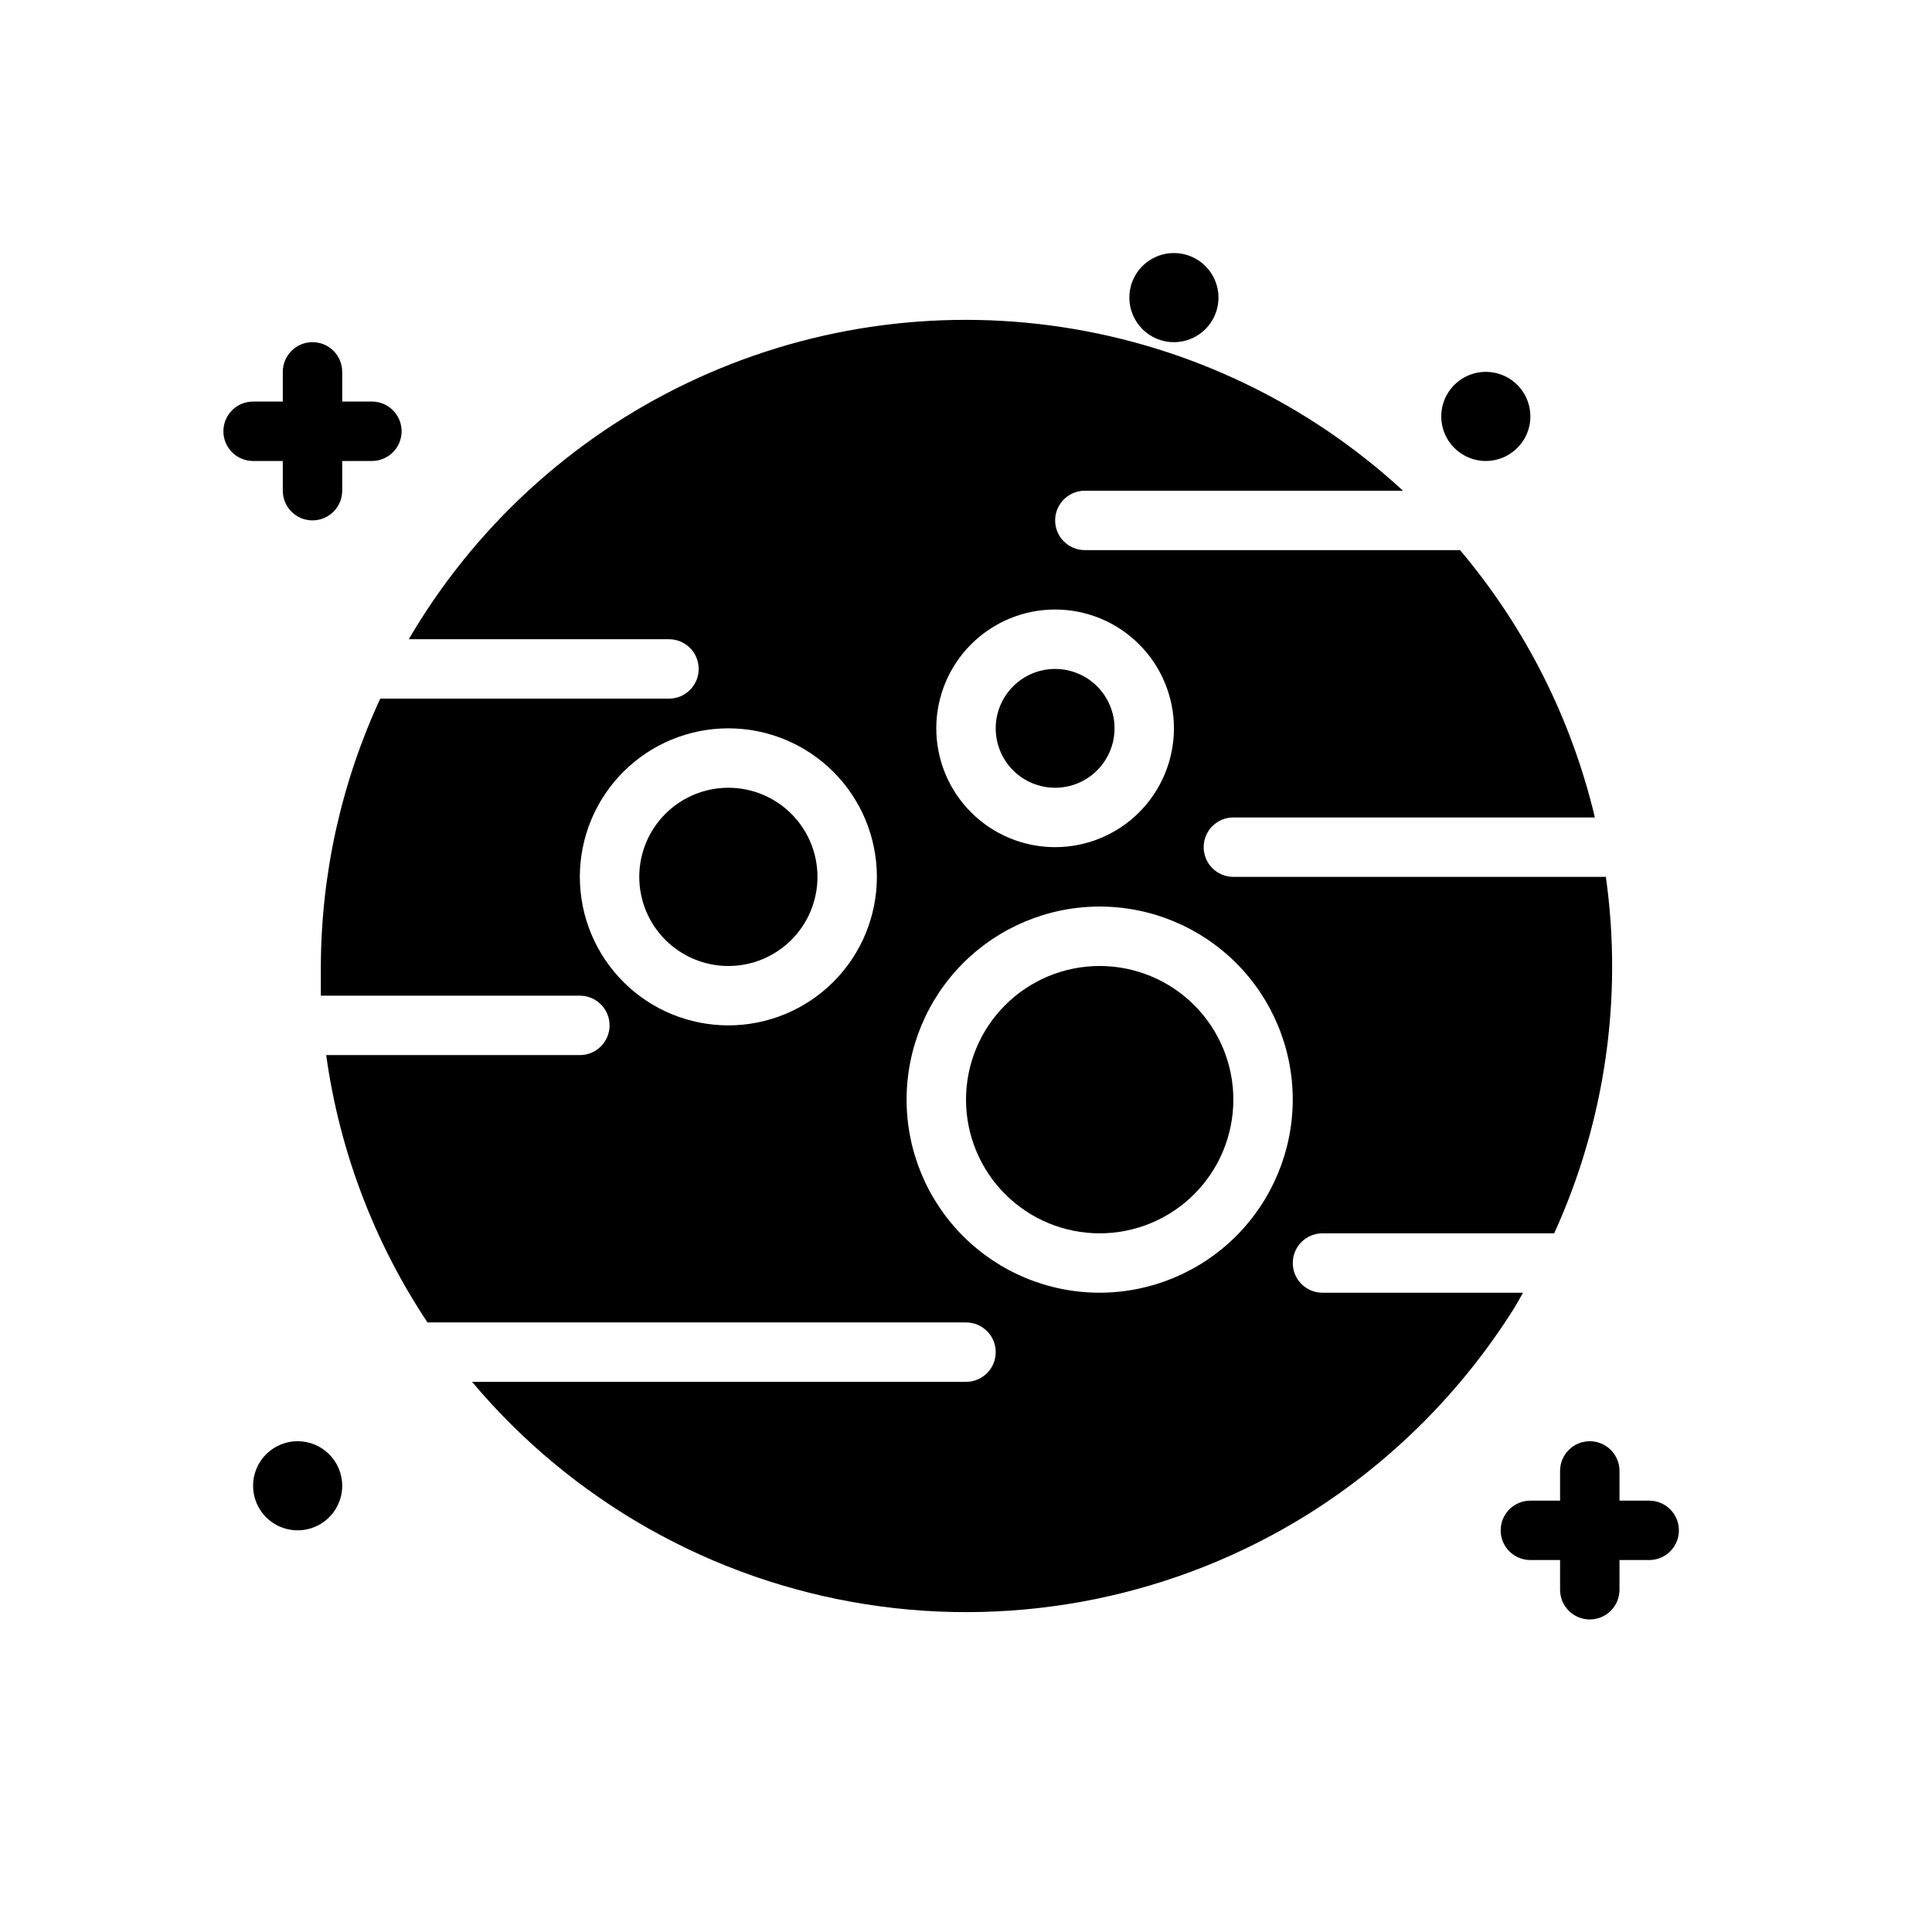 <?xml version="1.0" encoding="UTF-8"?>
<!-- Uploaded to: ICON Repo, www.svgrepo.com, Generator: ICON Repo Mixer Tools -->
<svg fill="#000000" width="800px" height="800px" version="1.1" viewBox="144 144 512 512" xmlns="http://www.w3.org/2000/svg">
 <path d="m360.64 376.38c0 6.262-2.488 12.27-6.914 16.699-4.43 4.43-10.438 6.918-16.699 6.918-6.266 0-12.27-2.488-16.699-6.918-4.43-4.43-6.918-10.438-6.918-16.699 0-6.266 2.488-12.27 6.918-16.699 4.43-4.43 10.434-6.918 16.699-6.918 6.262 0 12.27 2.488 16.699 6.918 4.426 4.43 6.914 10.434 6.914 16.699zm62.977-23.617c4.176 0 8.18-1.656 11.133-4.609s4.613-6.957 4.613-11.133c0-4.176-1.66-8.18-4.613-11.133s-6.957-4.613-11.133-4.613-8.18 1.66-11.133 4.613-4.609 6.957-4.609 11.133c0 4.176 1.656 8.18 4.609 11.133s6.957 4.609 11.133 4.609zm11.809 47.23v0.004c-9.395 0-18.406 3.731-25.047 10.375-6.644 6.641-10.375 15.652-10.375 25.047s3.731 18.406 10.375 25.051c6.641 6.641 15.652 10.375 25.047 10.375s18.406-3.734 25.051-10.375c6.641-6.644 10.375-15.656 10.375-25.051s-3.734-18.406-10.375-25.047c-6.644-6.644-15.656-10.375-25.051-10.375zm109.74 90.844c-13.812 21.945-32.375 40.508-54.32 54.32-34.961 21.891-76.66 30.41-117.41 23.988-40.75-6.422-77.809-27.355-104.34-58.941h130.91c4.348 0 7.871-3.523 7.871-7.871 0-4.348-3.523-7.875-7.871-7.875h-142.72c-14.16-21.297-23.332-45.512-26.844-70.848h67.23c4.348 0 7.871-3.523 7.871-7.871 0-4.348-3.523-7.871-7.871-7.871h-68.645v-7.871c0.09-24.477 5.461-48.641 15.742-70.852h76.516c4.348 0 7.871-3.523 7.871-7.871s-3.523-7.871-7.871-7.871h-68.957c17.266-29.508 42.977-53.164 73.82-67.91s65.402-19.91 99.207-14.82c33.809 5.09 65.312 20.195 90.449 43.371h-84.309c-4.348 0-7.875 3.523-7.875 7.871 0 4.348 3.527 7.871 7.875 7.871h99.422c17.309 20.484 29.551 44.754 35.738 70.848h-95.801c-4.348 0-7.871 3.527-7.871 7.875 0 4.348 3.523 7.871 7.871 7.871h98.715c4.527 32.148-0.223 64.926-13.699 94.465h-61.402c-4.348 0-7.871 3.523-7.871 7.871s3.523 7.871 7.871 7.871h53.137c-0.785 1.418-1.574 2.836-2.438 4.25zm-153.04-153.82c0 8.352 3.32 16.359 9.223 22.266 5.906 5.902 13.914 9.223 22.266 9.223 8.352 0 16.363-3.32 22.266-9.223 5.906-5.906 9.223-13.914 9.223-22.266 0-8.352-3.316-16.363-9.223-22.266-5.902-5.906-13.914-9.223-22.266-9.223-8.352 0-16.359 3.316-22.266 9.223-5.902 5.902-9.223 13.914-9.223 22.266zm-15.742 39.359c0-10.438-4.148-20.449-11.527-27.832-7.383-7.383-17.395-11.527-27.832-11.527-10.441 0-20.453 4.144-27.832 11.527-7.383 7.383-11.527 17.395-11.527 27.832s4.144 20.449 11.527 27.832c7.379 7.379 17.391 11.527 27.832 11.527 10.438 0 20.449-4.148 27.832-11.527 7.379-7.383 11.527-17.395 11.527-27.832zm110.21 59.039c0-13.57-5.391-26.586-14.984-36.18-9.598-9.598-22.613-14.988-36.184-14.988s-26.586 5.391-36.18 14.988c-9.598 9.594-14.988 22.609-14.988 36.18s5.391 26.586 14.988 36.184c9.594 9.594 22.609 14.984 36.18 14.984 13.566-0.02 26.566-5.418 36.16-15.008 9.59-9.594 14.988-22.594 15.008-36.16zm-267.65-169.25v7.871c0 4.348 3.523 7.871 7.871 7.871s7.875-3.523 7.875-7.871v-7.871h7.871c4.348 0 7.871-3.527 7.871-7.875 0-4.348-3.523-7.871-7.871-7.871h-7.871v-7.871c0-4.348-3.527-7.871-7.875-7.871s-7.871 3.523-7.871 7.871v7.871h-7.871c-4.348 0-7.871 3.523-7.871 7.871 0 4.348 3.523 7.875 7.871 7.875zm362.11 275.52h-7.871v-7.871c0-4.348-3.523-7.875-7.871-7.875s-7.875 3.527-7.875 7.875v7.871h-7.871c-4.348 0-7.871 3.523-7.871 7.871s3.523 7.871 7.871 7.871h7.871v7.875c0 4.348 3.527 7.871 7.875 7.871s7.871-3.523 7.871-7.871v-7.875h7.871c4.348 0 7.871-3.523 7.871-7.871s-3.523-7.871-7.871-7.871zm-43.297-275.52c4.777 0 9.082-2.879 10.91-7.289 1.828-4.414 0.816-9.492-2.559-12.871-3.379-3.375-8.457-4.387-12.871-2.559-4.41 1.828-7.289 6.133-7.289 10.91 0 6.519 5.289 11.809 11.809 11.809zm-82.656-31.488c4.777 0 9.082-2.879 10.91-7.289 1.828-4.414 0.816-9.492-2.559-12.871-3.379-3.375-8.457-4.387-12.871-2.559-4.41 1.828-7.289 6.133-7.289 10.91 0 6.519 5.289 11.809 11.809 11.809zm-232.22 291.26c-4.777 0-9.082 2.879-10.91 7.289-1.828 4.414-0.816 9.492 2.559 12.871 3.379 3.375 8.457 4.387 12.871 2.559 4.41-1.828 7.289-6.133 7.289-10.91 0-6.519-5.289-11.809-11.809-11.809z"/>
</svg>